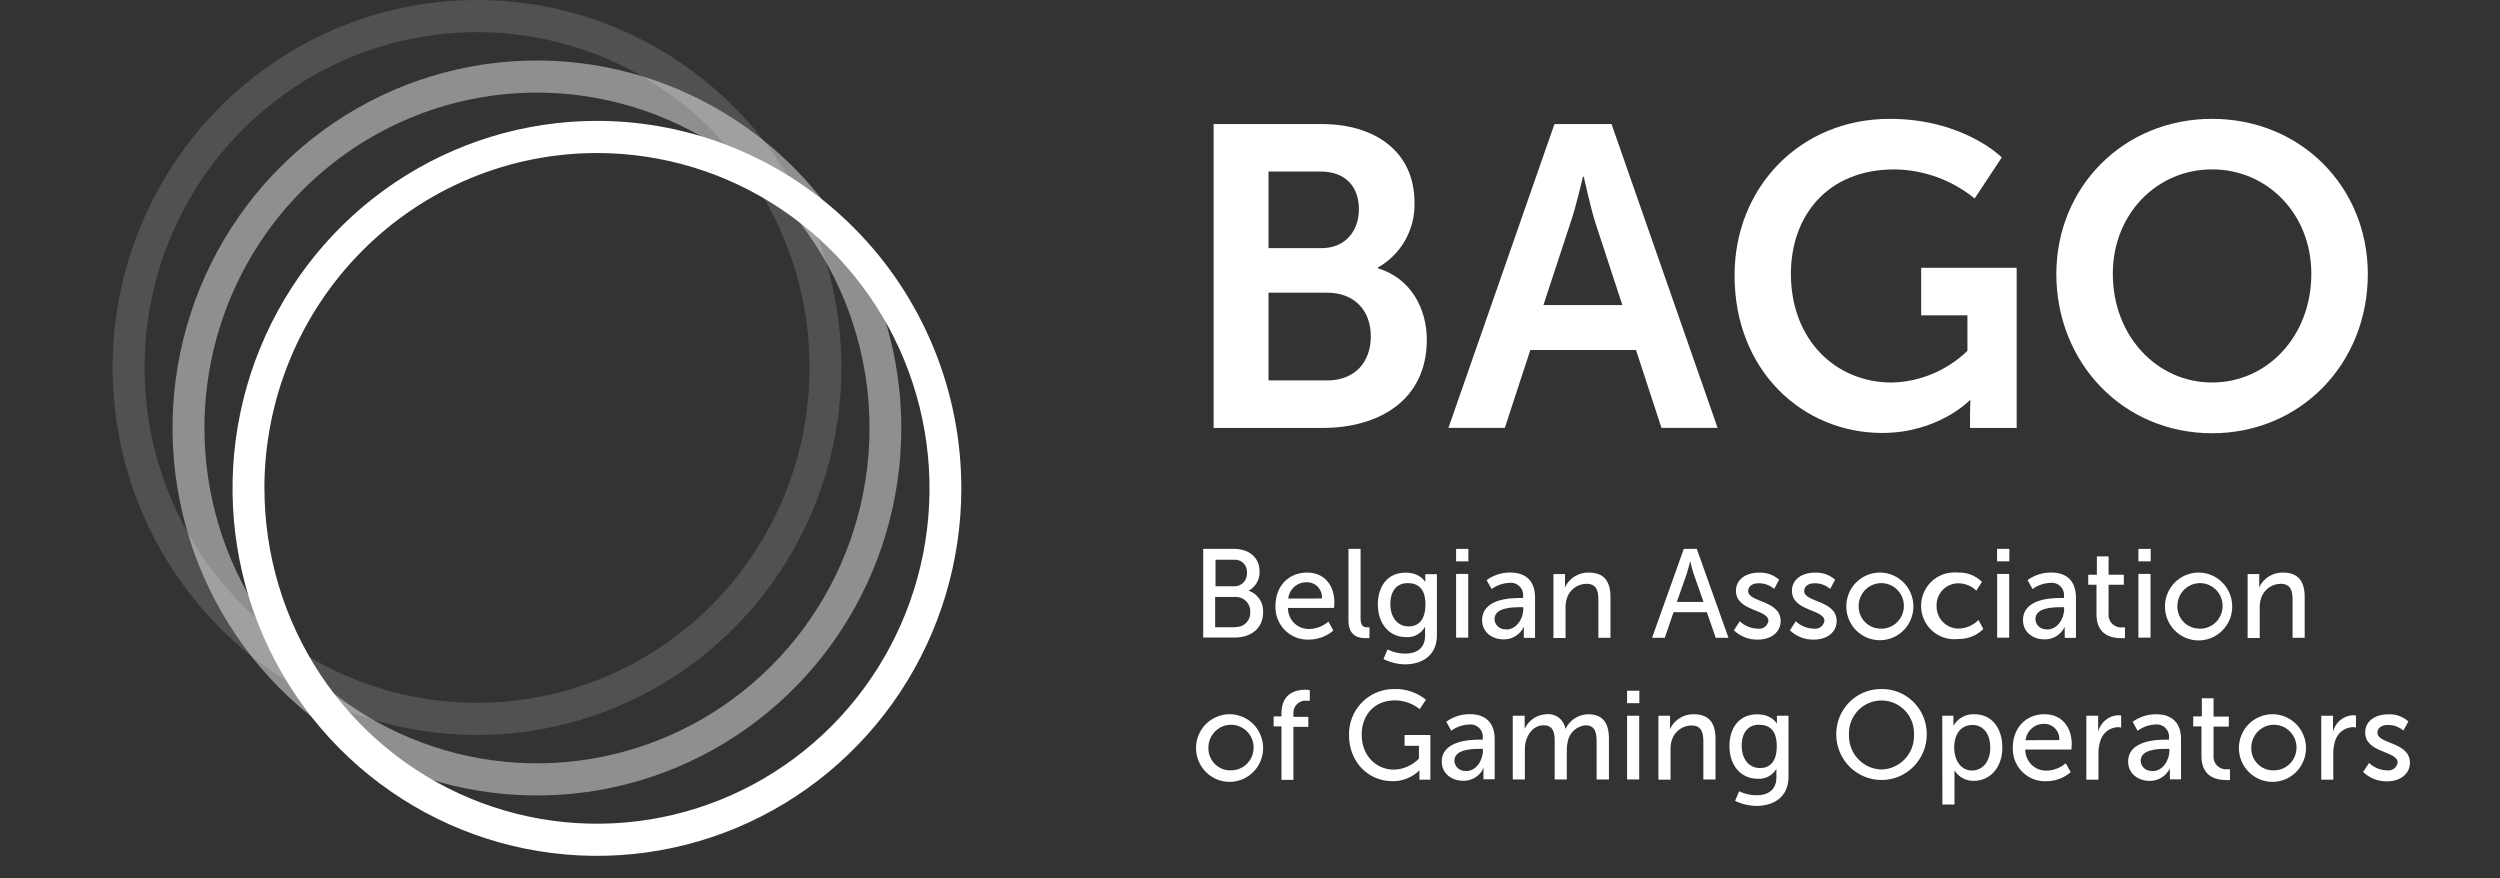 <?xml version="1.0" encoding="UTF-8"?>
<svg xmlns="http://www.w3.org/2000/svg" width="111" height="39" viewBox="0 0 111 39" fill="none">
  <rect x="0" y="0" width="111" height="39" fill="#333333" stroke="none"/>
  <g clip-path="url(#clip0_743_1721)">
    <path d="M53.891 5.508H58.678C61.089 5.508 62.803 6.761 62.803 8.986C62.822 9.571 62.681 10.15 62.395 10.659C62.109 11.169 61.69 11.589 61.183 11.875V11.913C62.653 12.357 63.35 13.717 63.35 15.086C63.35 17.784 61.201 19 58.733 19H53.885V5.508H53.891ZM58.678 11.017C59.733 11.017 60.335 10.257 60.335 9.288C60.335 8.319 59.771 7.617 58.64 7.617H56.322V11.017H58.678ZM58.922 16.891C60.165 16.891 60.864 16.073 60.864 14.933C60.864 13.793 60.148 12.995 58.922 12.995H56.322V16.891H58.922Z" fill="white"></path>
    <path d="M72.638 15.54H67.947L66.814 18.997H64.311L69.018 5.508H71.552L76.261 18.997H73.769L72.638 15.54ZM70.282 7.843C70.282 7.843 69.981 9.177 69.716 9.933L68.528 13.544H72.032L70.849 9.935C70.604 9.175 70.322 7.846 70.322 7.846H70.282V7.843Z" fill="white"></path>
    <path d="M83.906 5.277C87.185 5.277 88.879 6.989 88.879 6.989L87.674 8.813C86.665 7.991 85.41 7.536 84.113 7.522C81.116 7.522 79.516 9.611 79.516 12.158C79.516 15.085 81.499 16.985 84 16.985C85.253 16.953 86.449 16.451 87.354 15.578V14H85.3V11.889H89.54V19H87.469V18.349C87.469 18.065 87.489 17.778 87.489 17.778H87.451C87.451 17.778 86.056 19.223 83.571 19.223C80.045 19.223 77.015 16.467 77.015 12.231C77.01 8.318 79.926 5.277 83.906 5.277Z" fill="white"></path>
    <path d="M98.216 5.277C102.154 5.277 105.131 8.298 105.131 12.167C105.131 16.138 102.154 19.236 98.216 19.236C94.278 19.236 91.301 16.125 91.301 12.155C91.31 8.298 94.287 5.277 98.216 5.277ZM98.216 16.983C100.664 16.983 102.623 14.931 102.623 12.155C102.623 9.489 100.664 7.52 98.216 7.52C95.768 7.52 93.809 9.495 93.809 12.155C93.809 14.929 95.776 16.983 98.216 16.983Z" fill="white"></path>
    <path d="M53.42 24.371H54.788C55.45 24.371 55.925 24.74 55.925 25.378C55.932 25.551 55.889 25.723 55.803 25.873C55.717 26.023 55.591 26.146 55.438 26.227C55.635 26.293 55.804 26.422 55.921 26.595C56.037 26.767 56.094 26.974 56.082 27.182C56.082 27.927 55.511 28.307 54.824 28.307H53.422V24.371H53.42ZM54.788 26.031C54.861 26.035 54.934 26.023 55.002 25.998C55.071 25.973 55.134 25.934 55.188 25.884C55.241 25.835 55.285 25.775 55.315 25.708C55.346 25.641 55.363 25.569 55.366 25.496C55.368 25.475 55.368 25.454 55.366 25.433C55.371 25.362 55.363 25.291 55.34 25.223C55.318 25.155 55.283 25.092 55.237 25.038C55.191 24.984 55.134 24.939 55.071 24.907C55.007 24.875 54.938 24.856 54.868 24.851H53.969V26.031H54.788ZM54.85 27.838C54.932 27.843 55.013 27.833 55.091 27.806C55.168 27.78 55.239 27.738 55.301 27.684C55.362 27.63 55.412 27.564 55.449 27.49C55.485 27.416 55.506 27.336 55.511 27.253C55.513 27.226 55.513 27.199 55.511 27.171C55.515 27.087 55.502 27.003 55.474 26.924C55.446 26.845 55.402 26.773 55.346 26.711C55.289 26.649 55.221 26.599 55.146 26.563C55.07 26.528 54.989 26.508 54.905 26.505C54.882 26.502 54.858 26.502 54.835 26.505H53.953V27.851H54.835L54.85 27.838Z" fill="white"></path>
    <path d="M58.034 25.422C58.827 25.422 59.248 26.015 59.248 26.755C59.248 26.829 59.23 26.991 59.23 26.991H57.185C57.184 27.112 57.206 27.233 57.251 27.346C57.295 27.458 57.362 27.561 57.446 27.648C57.53 27.735 57.63 27.804 57.741 27.852C57.852 27.9 57.971 27.925 58.091 27.927H58.15C58.456 27.916 58.75 27.8 58.981 27.598L59.202 27.995C58.898 28.255 58.513 28.398 58.115 28.398C57.928 28.405 57.741 28.376 57.565 28.311C57.389 28.245 57.227 28.146 57.089 28.018C56.951 27.89 56.84 27.735 56.761 27.564C56.682 27.392 56.638 27.206 56.63 27.017V26.915C56.63 26.002 57.227 25.422 58.034 25.422ZM58.695 26.573C58.702 26.486 58.692 26.398 58.666 26.314C58.639 26.231 58.597 26.154 58.541 26.087C58.485 26.02 58.416 25.965 58.339 25.925C58.262 25.885 58.178 25.86 58.091 25.853H58.018C57.816 25.847 57.62 25.919 57.468 26.052C57.316 26.186 57.22 26.373 57.198 26.575L58.695 26.573Z" fill="white"></path>
    <path d="M59.872 24.371H60.41V27.451C60.41 27.791 60.542 27.854 60.709 27.854C60.741 27.856 60.773 27.856 60.804 27.854V28.334C60.745 28.338 60.685 28.338 60.626 28.334C60.322 28.334 59.872 28.249 59.872 27.54V24.371Z" fill="white"></path>
    <path d="M62.391 29.021C62.878 29.021 63.273 28.799 63.273 28.228V27.844H63.261C63.179 27.989 63.057 28.108 62.91 28.187C62.763 28.266 62.597 28.301 62.431 28.288C61.648 28.288 61.177 27.657 61.177 26.839C61.177 26.021 61.617 25.426 62.402 25.426C63.078 25.426 63.283 25.846 63.283 25.846C63.281 25.816 63.281 25.787 63.283 25.757V25.495H63.799V28.206C63.799 29.139 63.096 29.497 62.387 29.497C62.053 29.493 61.726 29.412 61.428 29.262L61.606 28.837C61.851 28.957 62.119 29.02 62.391 29.021ZM63.29 26.841C63.29 26.104 62.935 25.89 62.497 25.89C62.01 25.89 61.732 26.248 61.732 26.824C61.732 27.399 62.043 27.813 62.547 27.813C62.933 27.813 63.288 27.579 63.288 26.841H63.29Z" fill="white"></path>
    <path d="M64.651 24.371H65.196V24.924H64.651V24.371ZM64.651 25.482H65.189V28.311H64.651V25.482Z" fill="white"></path>
    <path d="M67.504 26.551H67.625V26.5C67.645 26.356 67.608 26.21 67.521 26.093C67.434 25.977 67.305 25.9 67.162 25.88C67.112 25.873 67.061 25.873 67.01 25.88C66.728 25.892 66.456 25.987 66.228 26.153L66.007 25.756C66.312 25.534 66.679 25.417 67.054 25.42C67.764 25.42 68.156 25.811 68.156 26.531V28.32H67.658V28.051C67.654 27.977 67.654 27.903 67.658 27.829C67.578 28 67.45 28.144 67.291 28.243C67.131 28.343 66.946 28.393 66.759 28.389C66.276 28.389 65.805 28.093 65.805 27.529C65.822 26.591 67.034 26.551 67.504 26.551ZM66.882 27.949C67.336 27.949 67.632 27.469 67.632 27.049V26.96H67.493C67.087 26.96 66.356 26.989 66.356 27.496C66.362 27.619 66.417 27.735 66.508 27.818C66.599 27.901 66.718 27.945 66.84 27.94L66.882 27.949Z" fill="white"></path>
    <path d="M68.967 25.489H69.487V25.864C69.487 25.933 69.487 26.002 69.476 26.071H69.487C69.582 25.872 69.732 25.705 69.919 25.59C70.106 25.475 70.321 25.417 70.54 25.422C71.201 25.422 71.505 25.787 71.505 26.507V28.318H70.968V26.629C70.968 26.231 70.884 25.92 70.437 25.92C70.235 25.922 70.039 25.991 69.879 26.116C69.72 26.241 69.606 26.416 69.555 26.613C69.522 26.737 69.507 26.865 69.511 26.993V28.327H68.973V25.489H68.967Z" fill="white"></path>
    <path d="M75.784 27.182H74.306L73.918 28.318H73.352L74.76 24.371H75.337L76.745 28.318H76.179L75.784 27.182ZM75.046 24.913C75.046 24.913 74.958 25.271 74.892 25.473L74.451 26.727H75.637L75.196 25.473C75.13 25.271 75.046 24.913 75.046 24.913Z" fill="white"></path>
    <path d="M77.248 27.584C77.466 27.791 77.753 27.908 78.052 27.913C78.16 27.929 78.269 27.901 78.356 27.835C78.444 27.77 78.501 27.672 78.517 27.564C78.517 27.044 77.076 27.151 77.076 26.23C77.076 25.717 77.53 25.426 78.09 25.426C78.42 25.406 78.745 25.519 78.993 25.739L78.773 26.148C78.581 25.982 78.334 25.892 78.081 25.897C77.847 25.897 77.62 25.997 77.62 26.244C77.62 26.753 79.061 26.642 79.061 27.577C79.061 28.046 78.663 28.399 78.048 28.399C77.653 28.408 77.271 28.26 76.983 27.986L77.248 27.584Z" fill="white"></path>
    <path d="M79.734 27.584C79.952 27.791 80.239 27.908 80.538 27.913C80.646 27.929 80.755 27.901 80.843 27.835C80.93 27.77 80.988 27.672 81.004 27.564C81.004 27.044 79.562 27.151 79.562 26.23C79.562 25.717 80.016 25.426 80.576 25.426C80.906 25.406 81.231 25.519 81.48 25.739L81.259 26.148C81.067 25.982 80.821 25.892 80.567 25.897C80.334 25.897 80.107 25.997 80.107 26.244C80.107 26.753 81.548 26.642 81.548 27.577C81.548 28.046 81.149 28.399 80.534 28.399C80.139 28.408 79.757 28.26 79.47 27.986L79.734 27.584Z" fill="white"></path>
    <path d="M83.491 25.422C83.883 25.429 84.258 25.592 84.532 25.875C84.806 26.159 84.958 26.541 84.955 26.937C84.952 27.333 84.793 27.712 84.514 27.991C84.235 28.27 83.858 28.426 83.465 28.426C83.072 28.426 82.695 28.27 82.416 27.991C82.137 27.712 81.979 27.333 81.976 26.937C81.972 26.541 82.124 26.159 82.399 25.875C82.673 25.592 83.047 25.429 83.44 25.422H83.491ZM83.491 27.915C83.689 27.923 83.885 27.871 84.055 27.767C84.224 27.662 84.359 27.509 84.442 27.327C84.525 27.145 84.553 26.942 84.522 26.744C84.491 26.546 84.402 26.362 84.267 26.215C84.133 26.068 83.958 25.964 83.764 25.917C83.571 25.871 83.369 25.883 83.182 25.952C82.996 26.021 82.834 26.144 82.717 26.306C82.6 26.468 82.533 26.662 82.525 26.862V26.891C82.52 27.019 82.54 27.148 82.584 27.268C82.628 27.389 82.695 27.5 82.781 27.594C82.868 27.689 82.972 27.765 83.087 27.819C83.203 27.873 83.328 27.904 83.455 27.909L83.491 27.915Z" fill="white"></path>
    <path d="M86.946 25.422C87.141 25.415 87.334 25.448 87.515 25.519C87.697 25.59 87.861 25.698 88 25.836L87.748 26.225C87.541 26.02 87.263 25.904 86.973 25.9C86.847 25.896 86.722 25.917 86.604 25.962C86.487 26.006 86.379 26.074 86.287 26.161C86.195 26.247 86.122 26.351 86.07 26.467C86.018 26.582 85.989 26.707 85.985 26.834V26.891C85.976 27.151 86.069 27.404 86.244 27.595C86.419 27.786 86.662 27.899 86.92 27.909H86.977C87.303 27.898 87.612 27.762 87.841 27.529L88.061 27.927C87.914 28.073 87.739 28.188 87.546 28.264C87.354 28.34 87.148 28.377 86.942 28.372C86.748 28.395 86.551 28.379 86.363 28.325C86.175 28.271 86 28.18 85.847 28.057C85.695 27.934 85.568 27.781 85.475 27.608C85.381 27.435 85.323 27.245 85.303 27.049C85.284 26.853 85.303 26.655 85.36 26.466C85.417 26.278 85.511 26.103 85.636 25.951C85.761 25.8 85.915 25.675 86.089 25.584C86.262 25.493 86.452 25.438 86.647 25.422C86.746 25.411 86.847 25.411 86.946 25.422Z" fill="white"></path>
    <path d="M88.67 24.371H89.214V24.924H88.67V24.371ZM88.67 25.482H89.208V28.311H88.674V25.489L88.67 25.482Z" fill="white"></path>
    <path d="M91.519 26.551H91.641V26.5C91.661 26.356 91.623 26.21 91.537 26.093C91.45 25.977 91.321 25.9 91.178 25.88C91.127 25.873 91.076 25.873 91.026 25.88C90.744 25.892 90.472 25.987 90.243 26.153L90.023 25.756C90.328 25.534 90.694 25.417 91.07 25.42C91.779 25.42 92.172 25.811 92.172 26.531V28.32H91.674V28.051C91.669 27.977 91.669 27.903 91.674 27.829C91.594 28 91.466 28.144 91.306 28.243C91.147 28.343 90.962 28.393 90.775 28.389C90.292 28.389 89.82 28.093 89.82 27.529C89.829 26.591 91.054 26.551 91.519 26.551ZM90.898 27.949C91.352 27.949 91.647 27.469 91.647 27.049V26.96H91.508C91.103 26.96 90.371 26.989 90.371 27.496C90.378 27.619 90.433 27.735 90.523 27.818C90.614 27.901 90.734 27.945 90.856 27.94L90.898 27.949Z" fill="white"></path>
    <path d="M93.084 25.963H92.718V25.519H93.101V24.703H93.621V25.519H94.298V25.963H93.621V27.221C93.601 27.369 93.64 27.518 93.729 27.637C93.819 27.756 93.951 27.834 94.097 27.854C94.138 27.86 94.18 27.86 94.221 27.854C94.263 27.859 94.306 27.859 94.349 27.854V28.334C94.285 28.339 94.222 28.339 94.159 28.334C93.798 28.334 93.084 28.223 93.084 27.279V25.959V25.963Z" fill="white"></path>
    <path d="M94.946 24.371H95.491V24.924H94.946V24.371ZM94.946 25.482H95.484V28.311H94.946V25.482Z" fill="white"></path>
    <path d="M97.641 25.422C98.035 25.428 98.411 25.592 98.686 25.876C98.962 26.16 99.114 26.543 99.111 26.941C99.108 27.338 98.949 27.718 98.669 27.998C98.389 28.278 98.011 28.435 97.617 28.435C97.223 28.435 96.845 28.278 96.565 27.998C96.285 27.718 96.126 27.338 96.123 26.941C96.12 26.543 96.273 26.16 96.548 25.876C96.823 25.592 97.199 25.428 97.593 25.422H97.641ZM97.641 27.915C97.84 27.923 98.036 27.871 98.206 27.767C98.375 27.662 98.51 27.509 98.593 27.327C98.676 27.145 98.704 26.942 98.673 26.744C98.642 26.546 98.553 26.362 98.418 26.215C98.283 26.068 98.108 25.964 97.915 25.917C97.722 25.871 97.519 25.883 97.333 25.952C97.147 26.021 96.985 26.144 96.868 26.306C96.751 26.468 96.684 26.662 96.676 26.862V26.891C96.671 27.019 96.691 27.148 96.735 27.268C96.778 27.389 96.846 27.5 96.932 27.594C97.018 27.689 97.122 27.765 97.238 27.819C97.354 27.873 97.479 27.904 97.606 27.909L97.641 27.915Z" fill="white"></path>
    <path d="M99.792 25.489H100.31V25.864C100.314 25.933 100.314 26.002 100.31 26.071C100.405 25.872 100.555 25.705 100.742 25.59C100.928 25.475 101.144 25.417 101.363 25.422C102.024 25.422 102.328 25.787 102.328 26.507V28.318H101.791V26.629C101.791 26.231 101.707 25.92 101.257 25.92C101.055 25.922 100.859 25.991 100.7 26.116C100.541 26.241 100.427 26.416 100.376 26.613C100.343 26.737 100.328 26.865 100.332 26.993V28.327H99.794V25.489H99.792Z" fill="white"></path>
    <path d="M54.619 31.711C55.011 31.718 55.386 31.881 55.66 32.164C55.934 32.448 56.086 32.83 56.083 33.226C56.08 33.622 55.921 34.001 55.642 34.28C55.363 34.559 54.986 34.715 54.593 34.715C54.2 34.715 53.823 34.559 53.544 34.28C53.265 34.001 53.107 33.622 53.104 33.226C53.1 32.83 53.252 32.448 53.526 32.164C53.801 31.881 54.175 31.718 54.568 31.711H54.619ZM54.619 34.204C54.817 34.212 55.013 34.16 55.183 34.056C55.352 33.951 55.487 33.798 55.57 33.616C55.653 33.434 55.681 33.231 55.65 33.033C55.619 32.835 55.53 32.651 55.395 32.504C55.261 32.357 55.086 32.253 54.892 32.206C54.699 32.16 54.497 32.172 54.31 32.241C54.124 32.31 53.962 32.434 53.845 32.596C53.728 32.758 53.661 32.951 53.653 33.151V33.187C53.648 33.315 53.668 33.443 53.712 33.564C53.756 33.685 53.823 33.795 53.909 33.89C53.995 33.984 54.099 34.061 54.215 34.115C54.331 34.169 54.456 34.199 54.583 34.204H54.619Z" fill="white"></path>
    <path d="M56.897 32.252H56.549V31.808H56.897V31.674C56.897 30.741 57.596 30.623 57.95 30.623C58.019 30.623 58.088 30.629 58.155 30.641V31.112C58.109 31.108 58.063 31.108 58.017 31.112C57.876 31.096 57.735 31.138 57.625 31.227C57.514 31.316 57.444 31.446 57.428 31.587C57.424 31.627 57.424 31.666 57.428 31.705V31.828H58.089V32.272H57.428V34.626H56.897V32.252Z" fill="white"></path>
    <path d="M61.886 30.594C62.403 30.572 62.91 30.741 63.312 31.069L63.034 31.483C62.719 31.234 62.332 31.098 61.932 31.096C61.011 31.096 60.458 31.763 60.458 32.616C60.458 33.534 61.079 34.172 61.899 34.172C62.316 34.159 62.711 33.982 63.001 33.681V33.114H62.364V32.634H63.508V34.618H63.023V34.205C62.864 34.361 62.675 34.483 62.469 34.566C62.262 34.648 62.042 34.689 61.82 34.685C60.767 34.685 59.896 33.847 59.896 32.638C59.89 32.376 59.936 32.114 60.03 31.869C60.124 31.625 60.266 31.401 60.446 31.211C60.626 31.021 60.841 30.869 61.08 30.763C61.318 30.657 61.575 30.599 61.835 30.594H61.886Z" fill="white"></path>
    <path d="M65.712 32.84H65.833V32.789C65.853 32.645 65.816 32.499 65.729 32.383C65.642 32.266 65.513 32.19 65.37 32.169C65.32 32.162 65.269 32.162 65.218 32.169C64.936 32.181 64.664 32.276 64.436 32.442L64.215 32.045C64.52 31.823 64.887 31.706 65.262 31.709C65.972 31.709 66.364 32.1 66.364 32.82V34.598H65.866V34.329C65.866 34.256 65.866 34.18 65.877 34.107H65.866C65.786 34.278 65.658 34.422 65.499 34.521C65.339 34.621 65.154 34.671 64.967 34.667C64.484 34.667 64.013 34.371 64.013 33.807C64.026 32.891 65.247 32.84 65.712 32.84ZM65.09 34.238C65.544 34.238 65.84 33.758 65.84 33.338V33.249H65.712C65.306 33.249 64.575 33.278 64.575 33.785C64.582 33.908 64.636 34.024 64.727 34.107C64.817 34.19 64.937 34.234 65.059 34.229H65.09V34.238Z" fill="white"></path>
    <path d="M67.181 31.779H67.695V32.154C67.699 32.223 67.699 32.292 67.695 32.361C67.78 32.173 67.915 32.013 68.086 31.898C68.257 31.783 68.455 31.719 68.66 31.712C68.855 31.689 69.052 31.744 69.209 31.863C69.365 31.983 69.47 32.159 69.502 32.354H69.513C69.604 32.165 69.746 32.004 69.922 31.891C70.098 31.777 70.302 31.716 70.511 31.712C71.144 31.712 71.437 32.077 71.437 32.797V34.608H70.89V32.912C70.89 32.514 70.813 32.203 70.392 32.203C70.201 32.221 70.021 32.301 69.879 32.431C69.737 32.562 69.641 32.735 69.606 32.925C69.577 33.054 69.564 33.185 69.566 33.317V34.608H69.028V32.912C69.028 32.543 68.973 32.203 68.541 32.203C68.109 32.203 67.843 32.543 67.737 32.948C67.71 33.069 67.699 33.193 67.704 33.317V34.608H67.166V31.779H67.181Z" fill="white"></path>
    <path d="M72.243 30.668H72.787V31.221H72.243V30.668ZM72.243 31.779H72.781V34.608H72.243V31.779Z" fill="white"></path>
    <path d="M73.63 31.78H74.15V32.156C74.15 32.224 74.15 32.293 74.139 32.362H74.15C74.245 32.163 74.395 31.996 74.582 31.881C74.769 31.766 74.984 31.708 75.203 31.713C75.864 31.713 76.168 32.078 76.168 32.798V34.609H75.629V32.92C75.629 32.522 75.545 32.211 75.097 32.211C74.895 32.213 74.7 32.282 74.54 32.407C74.381 32.532 74.267 32.707 74.216 32.904C74.183 33.028 74.168 33.156 74.172 33.285V34.618H73.634V31.78H73.63Z" fill="white"></path>
    <path d="M77.99 35.311C78.477 35.311 78.872 35.088 78.872 34.517V34.133C78.789 34.278 78.667 34.397 78.52 34.476C78.373 34.555 78.207 34.59 78.041 34.577C77.259 34.577 76.787 33.946 76.787 33.128C76.787 32.31 77.228 31.715 78.012 31.715C78.689 31.715 78.894 32.135 78.894 32.135C78.892 32.105 78.892 32.076 78.894 32.046V31.779H79.409V34.491C79.409 35.424 78.707 35.782 77.997 35.782C77.665 35.781 77.337 35.704 77.038 35.557L77.217 35.133C77.458 35.249 77.723 35.31 77.99 35.311ZM78.889 33.13C78.889 32.393 78.535 32.179 78.096 32.179C77.609 32.179 77.331 32.537 77.331 33.113C77.331 33.688 77.642 34.102 78.147 34.102C78.535 34.104 78.889 33.868 78.889 33.13Z" fill="white"></path>
    <path d="M83.541 30.592C83.802 30.589 84.06 30.637 84.302 30.735C84.544 30.832 84.764 30.977 84.951 31.16C85.137 31.344 85.286 31.563 85.389 31.804C85.491 32.045 85.546 32.305 85.549 32.568V32.605C85.549 33.143 85.337 33.658 84.96 34.039C84.583 34.419 84.072 34.632 83.539 34.632C83.006 34.632 82.495 34.419 82.118 34.039C81.741 33.658 81.529 33.143 81.529 32.605C81.528 32.343 81.577 32.082 81.675 31.839C81.773 31.596 81.918 31.374 82.101 31.187C82.284 31 82.501 30.851 82.742 30.749C82.981 30.647 83.239 30.594 83.499 30.592H83.541ZM83.541 34.166C83.933 34.156 84.305 33.989 84.575 33.703C84.846 33.417 84.992 33.034 84.983 32.639V32.61C84.996 32.224 84.858 31.849 84.597 31.567C84.337 31.284 83.976 31.117 83.594 31.102C83.212 31.087 82.839 31.225 82.558 31.486C82.277 31.748 82.11 32.111 82.094 32.496C82.091 32.534 82.091 32.572 82.094 32.61C82.078 33.006 82.219 33.392 82.485 33.684C82.752 33.976 83.122 34.149 83.515 34.166H83.541Z" fill="white"></path>
    <path d="M86.237 31.779H86.731V32.019C86.735 32.088 86.735 32.157 86.731 32.226C86.825 32.061 86.963 31.925 87.13 31.834C87.297 31.744 87.485 31.701 87.674 31.713C88.428 31.713 88.904 32.317 88.904 33.195C88.904 34.073 88.366 34.669 87.639 34.669C87.468 34.674 87.298 34.634 87.147 34.552C86.997 34.471 86.87 34.351 86.779 34.204V35.72H86.242L86.237 31.779ZM87.559 34.211C88 34.211 88.368 33.842 88.368 33.2C88.368 32.557 88.042 32.188 87.575 32.188C87.154 32.188 86.766 32.484 86.766 33.206C86.766 33.706 87.035 34.211 87.551 34.211H87.559Z" fill="white"></path>
    <path d="M90.772 31.711C91.565 31.711 91.986 32.304 91.986 33.044C91.986 33.118 91.969 33.28 91.969 33.28H89.924C89.922 33.401 89.944 33.522 89.989 33.635C90.034 33.747 90.1 33.85 90.184 33.937C90.268 34.024 90.368 34.093 90.479 34.141C90.59 34.189 90.709 34.214 90.829 34.215H90.889C91.195 34.205 91.488 34.089 91.719 33.887L91.94 34.284C91.636 34.544 91.251 34.687 90.853 34.687C90.666 34.694 90.479 34.665 90.303 34.6C90.127 34.535 89.965 34.435 89.827 34.307C89.689 34.179 89.578 34.024 89.499 33.853C89.42 33.681 89.376 33.496 89.368 33.307V33.204C89.368 32.293 89.972 31.711 90.772 31.711ZM91.433 32.862C91.44 32.775 91.43 32.687 91.404 32.604C91.378 32.52 91.335 32.443 91.279 32.376C91.223 32.309 91.154 32.254 91.077 32.214C91 32.174 90.916 32.149 90.829 32.142H90.757C90.555 32.136 90.358 32.208 90.207 32.342C90.055 32.475 89.958 32.662 89.937 32.864L91.433 32.862Z" fill="white"></path>
    <path d="M92.638 31.78H93.158V32.271C93.163 32.346 93.163 32.42 93.158 32.494C93.207 32.291 93.319 32.11 93.478 31.977C93.636 31.844 93.834 31.767 94.04 31.756C94.086 31.756 94.133 31.76 94.179 31.767V32.303C94.128 32.291 94.076 32.285 94.024 32.285C93.839 32.294 93.662 32.364 93.519 32.484C93.377 32.605 93.278 32.769 93.238 32.952C93.19 33.117 93.168 33.288 93.171 33.46V34.618H92.634V31.78H92.638Z" fill="white"></path>
    <path d="M96.182 32.84H96.303V32.789C96.323 32.645 96.286 32.498 96.199 32.382C96.112 32.266 95.983 32.189 95.84 32.169C95.79 32.162 95.739 32.162 95.688 32.169C95.407 32.182 95.137 32.279 94.91 32.446L94.69 32.048C94.994 31.827 95.361 31.71 95.737 31.713C96.446 31.713 96.838 32.104 96.838 32.824V34.602H96.343V34.333C96.338 34.259 96.338 34.185 96.343 34.111C96.263 34.282 96.135 34.426 95.975 34.525C95.816 34.625 95.631 34.675 95.444 34.671C94.961 34.671 94.489 34.375 94.489 33.811C94.492 32.891 95.71 32.84 96.182 32.84ZM95.571 34.238C96.025 34.238 96.32 33.758 96.32 33.337V33.249H96.182C95.776 33.249 95.045 33.278 95.045 33.784C95.051 33.908 95.106 34.023 95.197 34.106C95.287 34.19 95.407 34.233 95.529 34.229L95.571 34.238Z" fill="white"></path>
    <path d="M97.745 32.253H97.379V31.809H97.762V31.002H98.282V31.818H98.959V32.262H98.282V33.52C98.262 33.667 98.301 33.817 98.39 33.936C98.48 34.055 98.612 34.133 98.758 34.153C98.799 34.159 98.841 34.159 98.882 34.153C98.924 34.158 98.967 34.158 99.01 34.153V34.633C98.947 34.638 98.883 34.638 98.82 34.633C98.459 34.633 97.745 34.522 97.745 33.578V32.244V32.253Z" fill="white"></path>
    <path d="M100.922 31.711C101.315 31.718 101.689 31.881 101.964 32.164C102.238 32.448 102.39 32.83 102.387 33.226C102.383 33.622 102.225 34.001 101.946 34.28C101.667 34.559 101.29 34.715 100.897 34.715C100.504 34.715 100.127 34.559 99.848 34.28C99.569 34.001 99.411 33.622 99.407 33.226C99.404 32.83 99.556 32.448 99.83 32.164C100.104 31.881 100.479 31.718 100.872 31.711H100.922ZM100.922 34.204C101.121 34.212 101.317 34.16 101.487 34.056C101.656 33.951 101.791 33.798 101.874 33.616C101.957 33.434 101.985 33.231 101.954 33.033C101.923 32.835 101.834 32.651 101.699 32.504C101.564 32.357 101.389 32.253 101.196 32.206C101.003 32.16 100.8 32.172 100.614 32.241C100.427 32.31 100.266 32.434 100.149 32.596C100.032 32.758 99.965 32.951 99.957 33.151V33.187C99.952 33.315 99.972 33.443 100.015 33.564C100.059 33.685 100.126 33.795 100.213 33.89C100.299 33.984 100.403 34.061 100.519 34.115C100.635 34.169 100.76 34.199 100.887 34.204H100.922Z" fill="white"></path>
    <path d="M103.064 31.78H103.585V32.271C103.589 32.346 103.589 32.42 103.585 32.494C103.633 32.291 103.745 32.11 103.904 31.977C104.063 31.844 104.26 31.767 104.466 31.756C104.512 31.756 104.559 31.76 104.605 31.767V32.303C104.554 32.291 104.502 32.285 104.451 32.285C104.265 32.294 104.088 32.364 103.946 32.484C103.804 32.605 103.705 32.769 103.664 32.952C103.617 33.117 103.594 33.288 103.598 33.46V34.618H103.064V31.78Z" fill="white"></path>
    <path d="M105.186 33.875C105.404 34.082 105.691 34.199 105.991 34.204C106.098 34.22 106.208 34.192 106.295 34.127C106.382 34.061 106.44 33.963 106.456 33.855C106.456 33.335 105.014 33.442 105.014 32.522C105.014 32.008 105.468 31.717 106.028 31.717C106.358 31.697 106.683 31.81 106.932 32.03L106.711 32.439C106.519 32.273 106.273 32.183 106.019 32.188C105.786 32.188 105.559 32.288 105.559 32.535C105.559 33.044 107 32.933 107 33.868C107 34.337 106.601 34.691 105.986 34.691C105.591 34.699 105.209 34.551 104.922 34.277L105.186 33.875Z" fill="white"></path>
    <path opacity="0.45" d="M40.019 19.002C40.019 22.229 39.07 25.384 37.292 28.067C35.515 30.75 32.988 32.842 30.031 34.077C27.075 35.312 23.822 35.635 20.683 35.005C17.545 34.376 14.662 32.822 12.399 30.54C10.136 28.258 8.595 25.35 7.971 22.185C7.347 19.02 7.667 15.739 8.892 12.758C10.116 9.777 12.19 7.228 14.851 5.435C17.512 3.642 20.64 2.686 23.84 2.686C28.129 2.691 32.241 4.412 35.274 7.471C38.307 10.53 40.013 14.677 40.019 19.002ZM9.077 19.002C9.077 21.947 9.943 24.826 11.565 27.274C13.188 29.723 15.494 31.631 18.192 32.758C20.89 33.885 23.858 34.18 26.722 33.606C29.586 33.031 32.217 31.613 34.282 29.531C36.347 27.448 37.753 24.795 38.323 21.907C38.893 19.019 38.6 16.025 37.483 13.304C36.365 10.583 34.473 8.258 32.045 6.622C29.617 4.986 26.762 4.112 23.842 4.112C19.926 4.112 16.171 5.681 13.402 8.473C10.633 11.266 9.077 15.053 9.077 19.002Z" fill="white"></path>
    <path opacity="0.15" d="M37.359 16.317C37.359 19.544 36.41 22.698 34.632 25.381C32.855 28.064 30.328 30.156 27.372 31.391C24.415 32.626 21.162 32.949 18.024 32.32C14.885 31.69 12.002 30.137 9.74 27.855C7.477 25.573 5.936 22.666 5.311 19.501C4.687 16.336 5.007 13.056 6.231 10.074C7.455 7.093 9.529 4.544 12.189 2.751C14.85 0.958 17.977 0 21.177 1.5136e-07C23.302 -0 25.406 0.422 27.37 1.241C29.333 2.061 31.117 3.263 32.619 4.778C34.122 6.293 35.314 8.092 36.127 10.072C36.94 12.052 37.359 14.174 37.359 16.317ZM6.417 16.317C6.417 19.261 7.283 22.14 8.905 24.589C10.528 27.037 12.834 28.946 15.531 30.073C18.229 31.2 21.198 31.495 24.062 30.92C26.926 30.346 29.557 28.927 31.622 26.845C33.687 24.763 35.093 22.11 35.663 19.221C36.232 16.333 35.94 13.339 34.822 10.618C33.705 7.898 31.813 5.572 29.384 3.936C26.956 2.3 24.102 1.427 21.182 1.427C19.243 1.427 17.323 1.812 15.531 2.56C13.74 3.308 12.113 4.405 10.742 5.788C7.973 8.58 6.417 12.367 6.417 16.317Z" fill="white"></path>
    <path d="M42.683 21.684C42.683 24.911 41.734 28.065 39.957 30.748C38.179 33.431 35.653 35.523 32.696 36.758C29.74 37.993 26.487 38.316 23.349 37.687C20.21 37.058 17.328 35.504 15.065 33.223C12.802 30.941 11.26 28.034 10.636 24.87C10.011 21.705 10.331 18.424 11.555 15.443C12.778 12.461 14.851 9.913 17.512 8.119C20.172 6.326 23.299 5.368 26.499 5.367C28.624 5.367 30.729 5.788 32.692 6.608C34.656 7.428 36.44 8.629 37.943 10.145C39.446 11.66 40.638 13.459 41.451 15.439C42.265 17.419 42.683 19.541 42.683 21.684ZM11.741 21.684C11.741 24.629 12.607 27.507 14.229 29.956C15.852 32.405 18.158 34.313 20.856 35.44C23.554 36.567 26.522 36.862 29.386 36.287C32.251 35.713 34.881 34.295 36.946 32.212C39.011 30.13 40.417 27.477 40.987 24.588C41.557 21.7 41.264 18.706 40.147 15.986C39.029 13.265 37.137 10.939 34.709 9.303C32.281 7.667 29.426 6.794 26.506 6.794C24.567 6.794 22.647 7.179 20.855 7.927C19.063 8.675 17.436 9.772 16.064 11.154C14.693 12.537 13.605 14.178 12.863 15.985C12.121 17.792 11.739 19.728 11.739 21.684H11.741Z" fill="white"></path>
  </g>
  <defs>
    <clipPath id="clip0_743_1721">
      <rect width="111" height="39" fill="white"></rect>
    </clipPath>
  </defs>
</svg>
